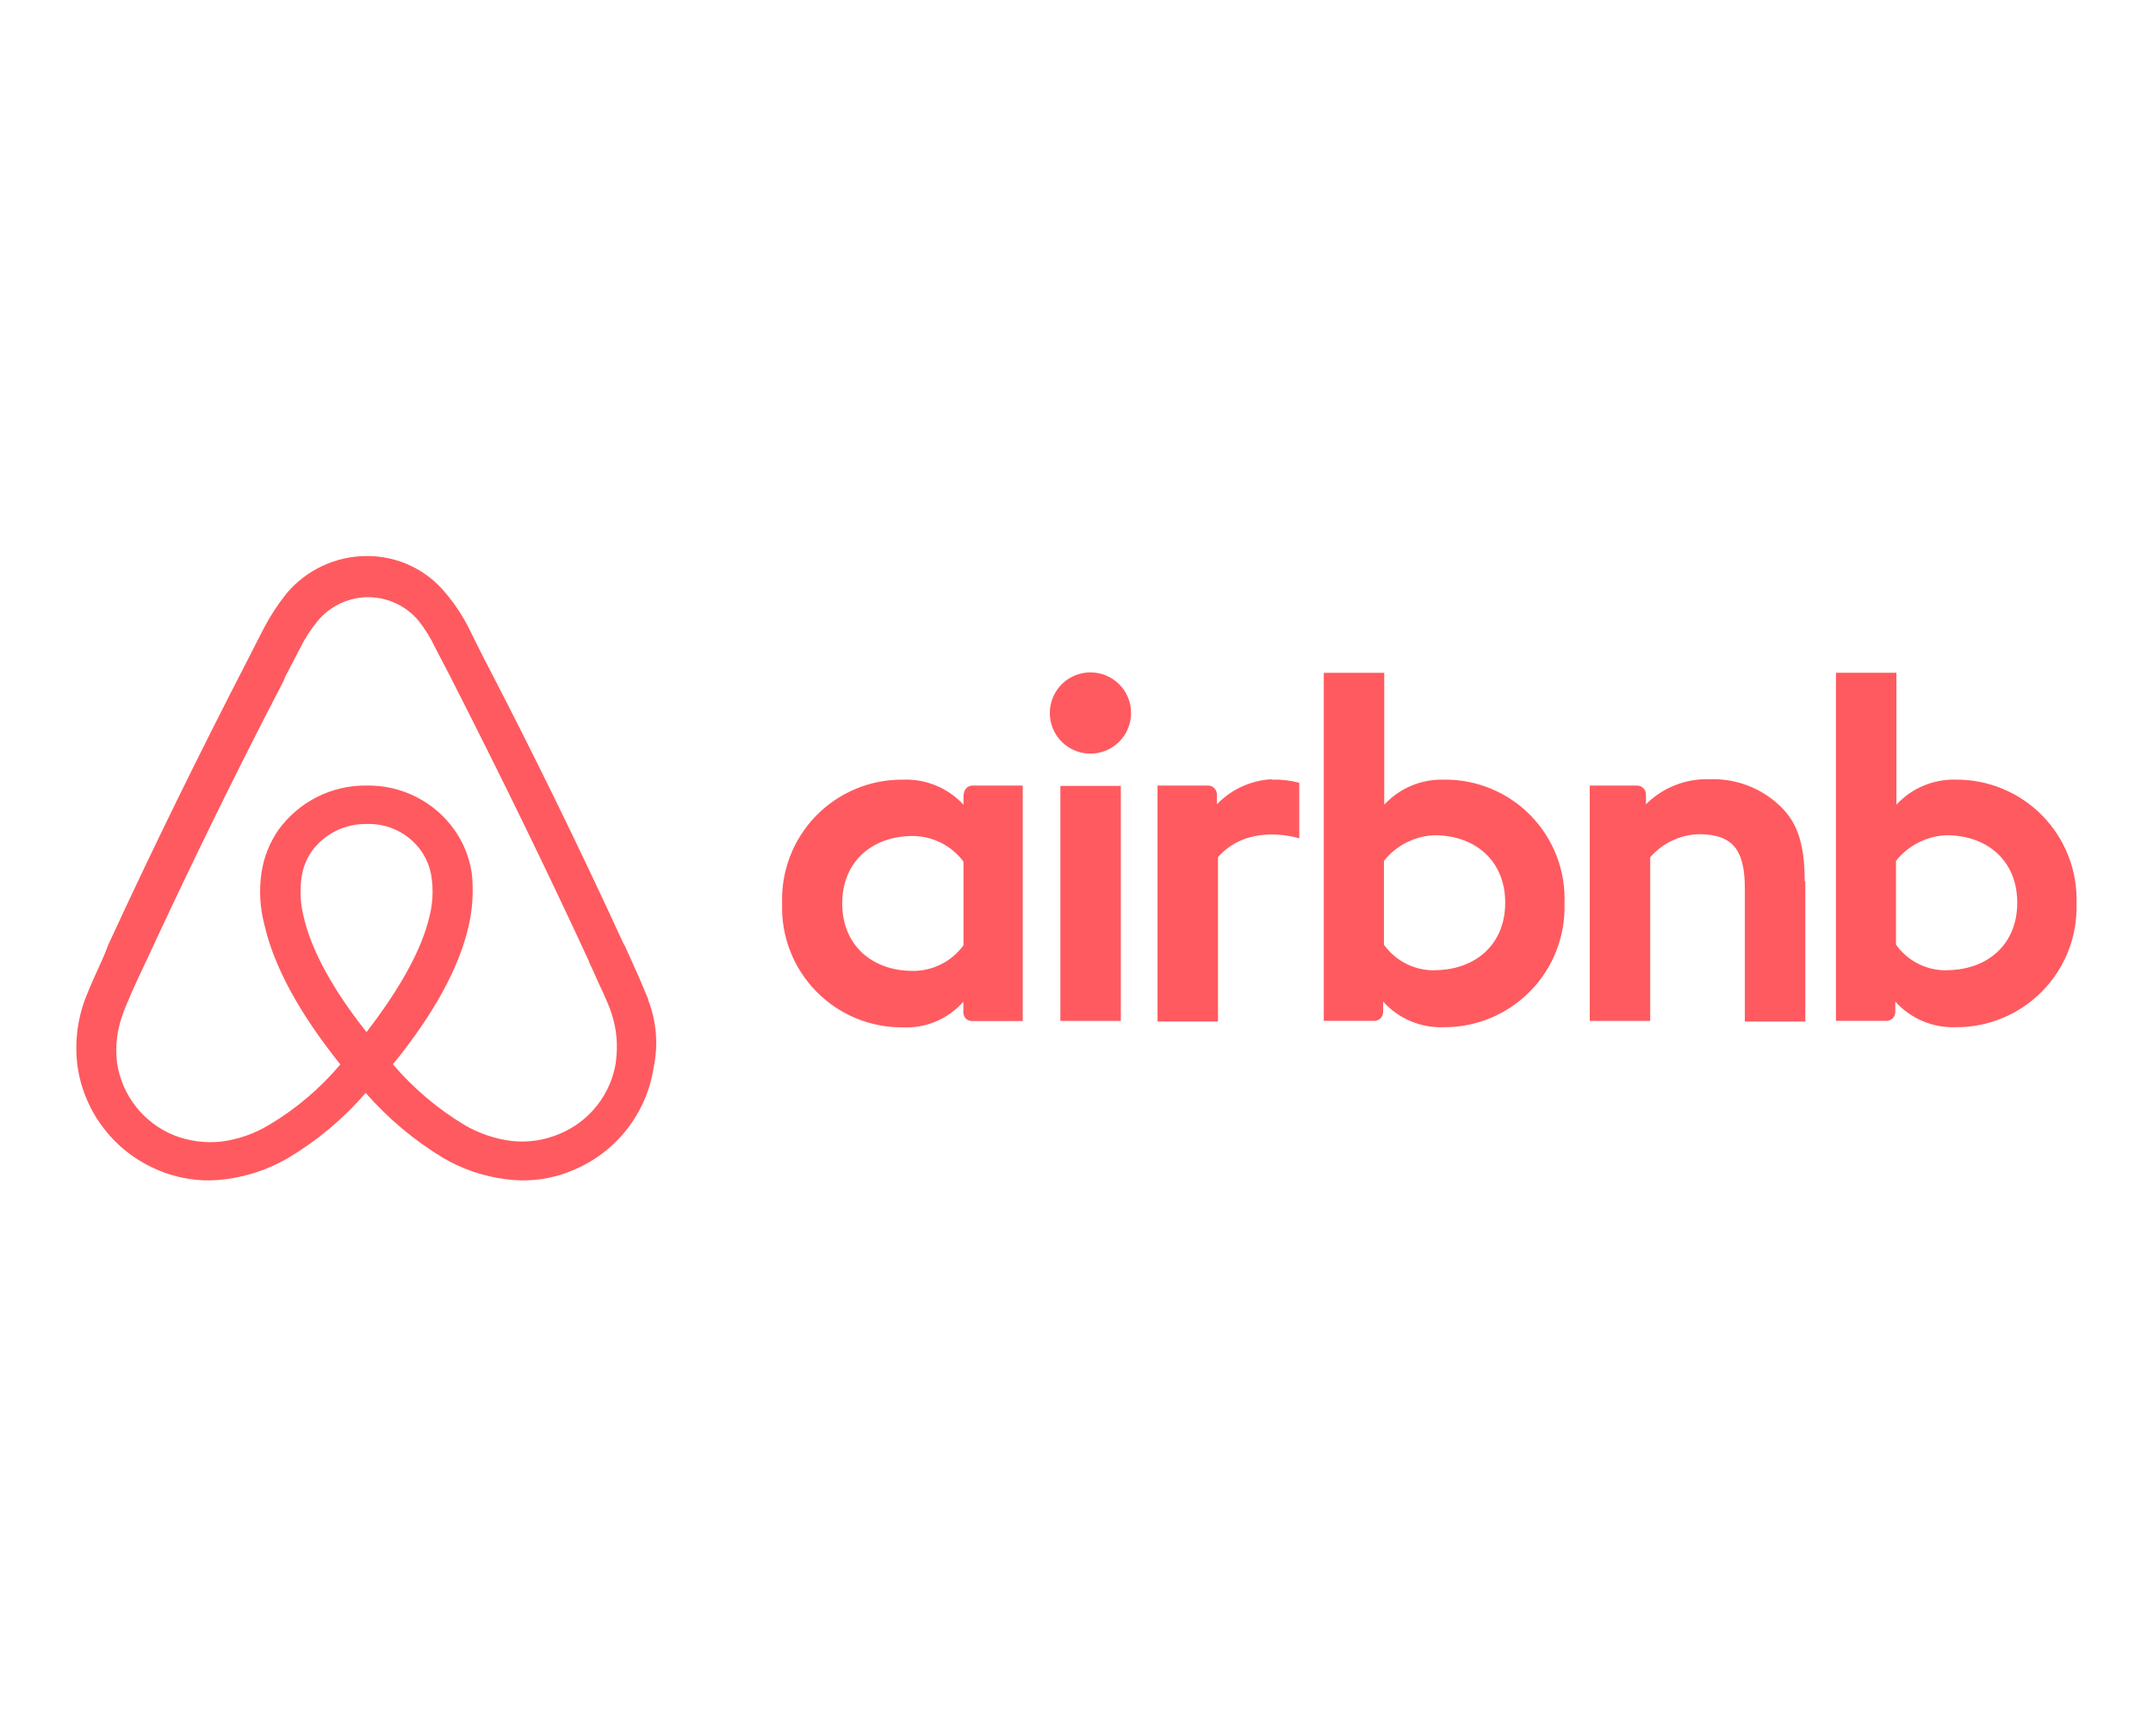 <svg width="124" height="100" viewBox="0 0 124 100" fill="none" xmlns="http://www.w3.org/2000/svg">
<path fill-rule="evenodd" clip-rule="evenodd" d="M65.142 41.07C65.142 41.533 65.005 41.985 64.748 42.37C64.491 42.754 64.126 43.054 63.698 43.231C63.271 43.408 62.8 43.455 62.347 43.364C61.893 43.274 61.476 43.051 61.149 42.724C60.822 42.397 60.599 41.98 60.508 41.526C60.418 41.072 60.465 40.602 60.642 40.175C60.819 39.747 61.118 39.382 61.503 39.125C61.888 38.868 62.34 38.73 62.803 38.73C63.111 38.73 63.415 38.789 63.699 38.907C63.984 39.024 64.242 39.196 64.459 39.414C64.677 39.631 64.849 39.889 64.966 40.173C65.084 40.458 65.143 40.762 65.142 41.07ZM55.491 45.772V46.35C55.05 45.873 54.51 45.496 53.909 45.247C53.308 44.999 52.66 44.883 52.01 44.909C51.078 44.899 50.155 45.078 49.294 45.434C48.434 45.791 47.655 46.319 47.004 46.985C46.353 47.652 45.844 48.443 45.508 49.312C45.171 50.18 45.014 51.108 45.046 52.039C45.013 52.97 45.169 53.898 45.505 54.767C45.84 55.635 46.349 56.427 46.999 57.094C47.649 57.761 48.428 58.29 49.288 58.648C50.148 59.005 51.071 59.185 52.003 59.176C52.656 59.206 53.309 59.089 53.911 58.833C54.514 58.578 55.051 58.19 55.484 57.699V58.312C55.483 58.378 55.495 58.444 55.52 58.505C55.545 58.566 55.582 58.622 55.629 58.669C55.675 58.715 55.731 58.752 55.792 58.777C55.853 58.802 55.919 58.814 55.985 58.813H58.903V45.247H56.01C55.878 45.25 55.753 45.304 55.66 45.398C55.566 45.491 55.512 45.616 55.509 45.748L55.491 45.772ZM55.491 54.447C55.157 54.908 54.718 55.282 54.211 55.538C53.703 55.795 53.142 55.928 52.573 55.924C50.269 55.924 48.507 54.483 48.507 52.039C48.507 49.595 50.269 48.153 52.573 48.153C53.14 48.158 53.699 48.293 54.205 48.549C54.712 48.806 55.152 49.175 55.491 49.63V54.456V54.447ZM61.071 45.269H64.553V58.806H61.071V45.247V45.269ZM112.704 44.908C112.054 44.882 111.406 44.998 110.805 45.246C110.204 45.495 109.664 45.871 109.222 46.349V38.752H105.74V58.804H108.657C108.789 58.8 108.914 58.746 109.008 58.653C109.101 58.56 109.155 58.435 109.158 58.303V57.69C109.594 58.175 110.131 58.559 110.731 58.814C111.332 59.069 111.981 59.19 112.632 59.167C113.563 59.174 114.485 58.993 115.344 58.635C116.204 58.277 116.981 57.75 117.632 57.084C118.282 56.418 118.791 55.628 119.129 54.761C119.466 53.893 119.625 52.967 119.596 52.037C119.626 51.106 119.468 50.179 119.13 49.312C118.793 48.444 118.284 47.654 117.634 46.988C116.983 46.322 116.205 45.794 115.346 45.437C114.486 45.079 113.563 44.899 112.632 44.907L112.704 44.908ZM112.116 55.89C111.546 55.898 110.983 55.768 110.475 55.511C109.967 55.254 109.528 54.877 109.198 54.413V49.587C109.548 49.144 109.991 48.783 110.495 48.528C110.998 48.273 111.552 48.131 112.116 48.11C114.42 48.11 116.182 49.551 116.182 51.995C116.182 54.439 114.42 55.881 112.116 55.881V55.89ZM103.975 50.779V58.842H100.493V51.182C100.493 48.947 99.796 48.049 97.827 48.049C97.296 48.068 96.775 48.195 96.296 48.424C95.817 48.653 95.39 48.978 95.042 49.379V58.807H91.56V45.247H94.296C94.428 45.25 94.553 45.304 94.646 45.398C94.74 45.491 94.793 45.616 94.797 45.748V46.327C95.278 45.848 95.851 45.473 96.482 45.225C97.114 44.977 97.789 44.862 98.466 44.885C99.844 44.834 101.191 45.295 102.247 46.18C103.473 47.189 103.939 48.484 103.939 50.754L103.975 50.779ZM83.205 44.91C82.555 44.884 81.907 45 81.306 45.248C80.705 45.497 80.165 45.874 79.724 46.351V38.754H76.242V58.804H79.16C79.291 58.8 79.417 58.746 79.51 58.653C79.603 58.56 79.657 58.435 79.661 58.303V57.69C80.097 58.176 80.635 58.561 81.237 58.816C81.839 59.071 82.489 59.191 83.142 59.167C84.073 59.174 84.995 58.993 85.854 58.635C86.713 58.277 87.491 57.75 88.141 57.084C88.792 56.418 89.301 55.628 89.638 54.761C89.976 53.893 90.135 52.967 90.106 52.037C90.142 51.105 89.988 50.175 89.653 49.305C89.317 48.435 88.809 47.642 88.157 46.974C87.505 46.307 86.725 45.78 85.862 45.424C85 45.069 84.075 44.893 83.142 44.907L83.205 44.91ZM82.624 55.89C82.055 55.898 81.492 55.768 80.984 55.511C80.475 55.254 80.037 54.877 79.706 54.413V49.587C80.057 49.144 80.5 48.783 81.003 48.528C81.507 48.273 82.06 48.131 82.624 48.11C84.929 48.11 86.691 49.551 86.691 51.995C86.691 54.439 84.929 55.881 82.624 55.881V55.89ZM73.242 44.906C73.777 44.889 74.311 44.95 74.829 45.087V48.29C74.829 48.29 71.936 47.336 70.15 49.369V58.839H66.668V45.247H69.586C69.718 45.25 69.843 45.304 69.936 45.398C70.029 45.491 70.083 45.616 70.087 45.748V46.327C70.913 45.469 72.031 44.954 73.22 44.885L73.242 44.906ZM37.344 57.58L36.8 56.285L35.971 54.445L35.936 54.41C33.418 48.922 30.766 43.496 27.984 38.137L27.872 37.931L27.015 36.205C26.66 35.498 26.226 34.835 25.72 34.227C25.17 33.534 24.468 32.975 23.669 32.594C22.871 32.213 21.995 32.019 21.11 32.027C20.231 32.03 19.363 32.225 18.567 32.598C17.771 32.97 17.066 33.513 16.5 34.186C16.007 34.803 15.573 35.465 15.206 36.164L14.231 38.071C11.446 43.475 8.758 48.942 6.272 54.344L6.237 54.413C6.031 55.005 5.736 55.612 5.444 56.259C5.263 56.654 5.081 57.085 4.9 57.554C4.441 58.794 4.292 60.128 4.468 61.439C4.662 62.755 5.195 63.999 6.016 65.046C6.836 66.094 7.915 66.91 9.147 67.414C10.071 67.802 11.063 67.999 12.065 67.991C12.377 67.986 12.689 67.963 12.998 67.922C14.269 67.76 15.493 67.343 16.599 66.697C18.277 65.695 19.784 64.431 21.061 62.951C22.347 64.422 23.852 65.686 25.524 66.697C26.63 67.344 27.854 67.76 29.125 67.922C29.434 67.963 29.746 67.986 30.058 67.991C31.06 68.002 32.053 67.805 32.976 67.414C34.208 66.91 35.287 66.094 36.107 65.046C36.928 63.999 37.461 62.755 37.655 61.439C37.92 60.151 37.806 58.814 37.327 57.589L37.344 57.58ZM21.112 59.453C19.169 57.002 17.909 54.704 17.477 52.754C17.3 52.036 17.263 51.292 17.365 50.56C17.436 50.018 17.634 49.501 17.943 49.049C18.304 48.549 18.78 48.143 19.332 47.867C19.884 47.59 20.494 47.451 21.111 47.462C21.73 47.438 22.344 47.571 22.898 47.847C23.451 48.123 23.927 48.535 24.279 49.043C24.588 49.494 24.786 50.012 24.857 50.554C24.96 51.285 24.922 52.03 24.745 52.748C24.313 54.655 23.054 56.925 21.11 59.447L21.112 59.453ZM35.477 61.145C35.342 62.066 34.968 62.937 34.393 63.669C33.818 64.402 33.061 64.972 32.198 65.322C31.337 65.686 30.397 65.823 29.468 65.719C28.501 65.6 27.57 65.282 26.731 64.786C25.186 63.853 23.802 62.678 22.63 61.305C25.005 58.386 26.446 55.725 26.989 53.346C27.223 52.342 27.284 51.306 27.169 50.282C27.036 49.401 26.703 48.563 26.195 47.831C25.625 47.017 24.863 46.355 23.976 45.905C23.09 45.454 22.106 45.229 21.112 45.248C20.123 45.235 19.146 45.461 18.262 45.906C17.379 46.35 16.615 47.001 16.036 47.803C15.529 48.535 15.196 49.374 15.062 50.254C14.91 51.277 14.971 52.32 15.243 53.318C15.786 55.693 17.262 58.394 19.601 61.312C18.438 62.693 17.052 63.87 15.5 64.793C14.662 65.3 13.728 65.627 12.757 65.754C11.829 65.857 10.89 65.733 10.02 65.392C9.157 65.042 8.4 64.472 7.825 63.74C7.25 63.007 6.876 62.136 6.741 61.215C6.627 60.274 6.739 59.319 7.068 58.43C7.18 58.068 7.353 57.733 7.533 57.281C7.784 56.702 8.077 56.09 8.362 55.478L8.397 55.408C10.883 50.035 13.543 44.574 16.323 39.24L16.426 38.982L17.29 37.324C17.57 36.753 17.919 36.217 18.327 35.73C18.682 35.313 19.124 34.978 19.621 34.748C20.118 34.518 20.659 34.399 21.207 34.399C21.754 34.399 22.296 34.518 22.793 34.748C23.29 34.978 23.731 35.313 24.086 35.73C24.474 36.216 24.804 36.747 25.068 37.311L25.932 38.968L26.035 39.175C28.771 44.544 31.445 50.009 33.924 55.377V55.413C34.21 55.991 34.468 56.638 34.753 57.216C34.934 57.648 35.115 58.009 35.218 58.365C35.517 59.261 35.603 60.215 35.469 61.15L35.477 61.145Z" fill="#FF5A5F"/>
</svg>
